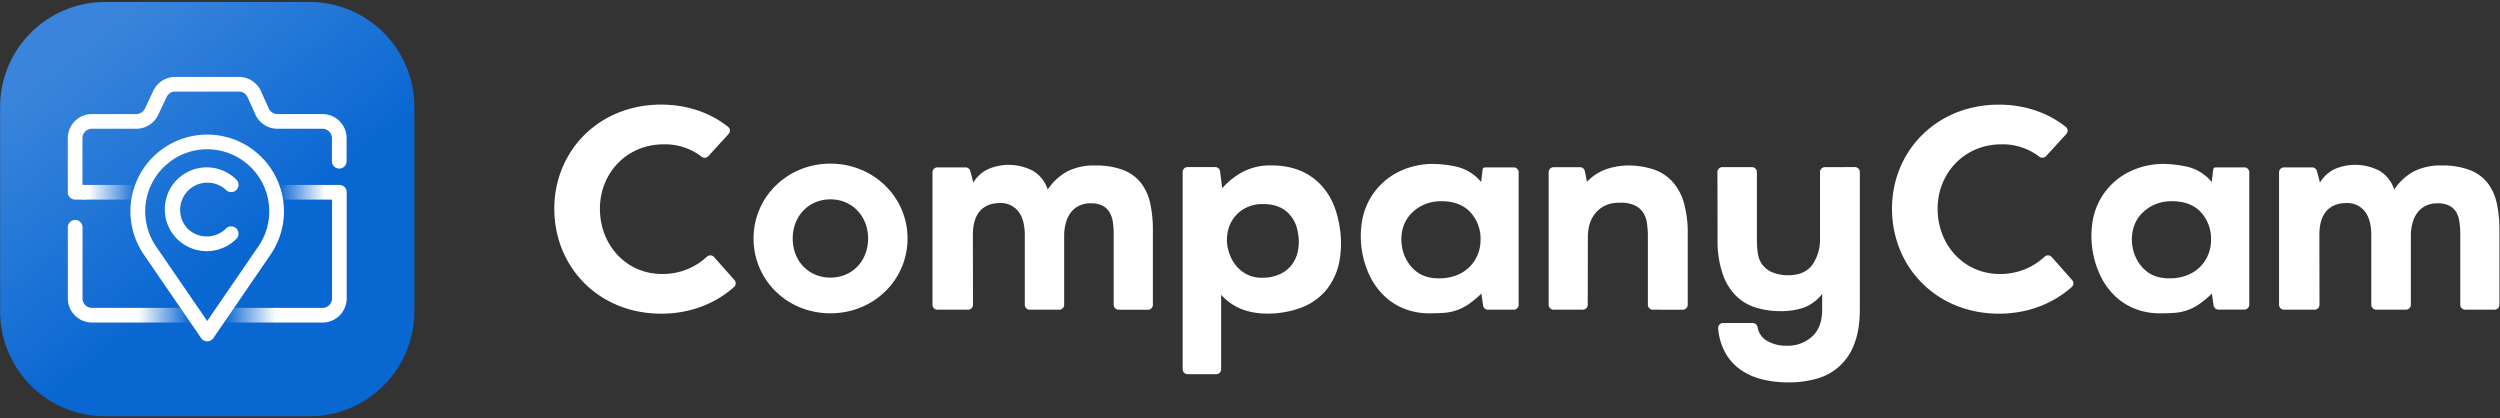 <svg width="262.91" height="44" viewBox="0 0 1207 202" fill="none" xmlns="http://www.w3.org/2000/svg"><rect x="0" y="0" width="1207" height="202" fill="#333333" stroke="none"/><path d="M149.4.97H50.72A50.66 50.66 0 0 0 .06 51.63v98.68a50.66 50.66 0 0 0 50.66 50.66h98.68a50.66 50.66 0 0 0 50.66-50.66V51.63A50.66 50.66 0 0 0 149.4.97Z" fill="url(#a)"/><path d="M66.7 148.64H44.4a4.56 4.56 0 0 1-4.55-4.56v-34.34a3.55 3.55 0 0 0-7.1 0v34.34a11.65 11.65 0 0 0 11.65 11.64h22.3v-7.08ZM163.8 89.27h-4v7.09h.5v47.72a4.57 4.57 0 0 1-4.56 4.56h-22.38v7.08h22.38a11.65 11.65 0 0 0 11.64-11.64V92.81a3.54 3.54 0 0 0-3.59-3.54ZM99.8 121.25a20.19 20.19 0 0 1-20.23-20.22c0-5.37 2.13-10.51 5.92-14.31a20.26 20.26 0 0 1 28.62 0 3.55 3.55 0 0 1 0 5 3.55 3.55 0 0 1-5 0 13.16 13.16 0 0 0-18.6 18.6 13.18 13.18 0 0 0 18.6 0 3.53 3.53 0 1 1 5 5 20.2 20.2 0 0 1-14.31 5.93Z" fill="#fff"/><path d="M100.03 164.79a3.55 3.55 0 0 1-2.92-1.54l-27.63-40.28a37 37 0 0 1 15.44-54.76 37.09 37.09 0 0 1 30.23-.02 37 37 0 0 1 12.47 9.11 37 37 0 0 1 3 45.64L103 163.25a3.54 3.54 0 0 1-2.95 1.54Zm0-92.74a30 30 0 0 0-24.7 46.92l24.7 36 24.7-36a29.88 29.88 0 0 0-2.38-36.91 30 30 0 0 0-22.31-10.01Z" fill="#fff"/><path d="M155.7 55.07h-21.78a4.57 4.57 0 0 1-4.16-2.68l-3.78-8.41a11.67 11.67 0 0 0-10.62-6.85h-30.8a11.69 11.69 0 0 0-10.53 6.67l-4.09 8.66a4.57 4.57 0 0 1-4.11 2.61H44.38a11.66 11.66 0 0 0-11.65 11.64v26.1a3.54 3.54 0 0 0 3.55 3.55h4.53v-7.09h-1V66.71a4.56 4.56 0 0 1 4.56-4.55h21.46a11.67 11.67 0 0 0 10.52-6.68l4.09-8.65a4.56 4.56 0 0 1 4.12-2.62h30.8a4.59 4.59 0 0 1 4.16 2.68l3.79 8.42a11.67 11.67 0 0 0 10.6 6.85h21.78a4.56 4.56 0 0 1 4.56 4.55v11.12a3.53 3.53 0 1 0 7.09 0V66.71a11.66 11.66 0 0 0-11.65-11.64Z" fill="#fff"/><path d="M69.27 92.81a3.54 3.54 0 0 0-3.55-3.54H39.84v7.09h25.88a3.54 3.54 0 0 0 3.55-3.55Z" fill="url(#b)"/><path d="M130.53 92.81a3.54 3.54 0 0 1 3.54-3.54h25.88v7.09h-25.88a3.54 3.54 0 0 1-3.54-3.55Z" fill="url(#c)"/><path d="M104.2 152.17a3.54 3.54 0 0 1 3.54-3.54h25.89v7.08h-25.92a3.55 3.55 0 0 1-3.51-3.54Z" fill="url(#d)"/><path d="M95.8 152.19a3.54 3.54 0 0 0-3.54-3.54H66.37v7.08h25.92a3.55 3.55 0 0 0 3.51-3.54Z" fill="url(#e)"/><path d="M540.08 149.52a2.39 2.39 0 0 1-2.39-2.4v-34.84a38.87 38.87 0 0 0-.43-5.19 12.5 12.5 0 0 0-1.56-4.57 8.64 8.64 0 0 0-3.33-3.18 12 12 0 0 0-5.75-1.18c-2.05-.06-4.1.4-5.93 1.32-1.58.82-2.93 2-3.95 3.46a14.8 14.8 0 0 0-2.19 4.84 23.67 23.67 0 0 0-.77 5.47v33.87a2.4 2.4 0 0 1-1.47 2.22c-.3.12-.6.18-.92.18h-14.23a2.39 2.39 0 0 1-2.39-2.39v-33.88c-.05-4.98-1.13-8.76-3.25-11.35a10.66 10.66 0 0 0-8.71-3.87c-4.15 0-7.36 1.27-9.64 3.8-2.28 2.53-3.43 6.34-3.46 11.42l.05 33.87a2.4 2.4 0 0 1-1.47 2.22c-.3.12-.6.18-.92.18h-14.78a2.39 2.39 0 0 1-2.39-2.39V83.2a2.4 2.4 0 0 1 2.39-2.39h13.57a2.39 2.39 0 0 1 2.3 1.77l1.47 5.57a16.28 16.28 0 0 1 7.44-6.63 25.2 25.2 0 0 1 21.42 1 16.54 16.54 0 0 1 7.06 9 26.28 26.28 0 0 1 9.52-8.79c4.1-2 8.63-2.97 13.2-2.84 4.63-.13 9.24.6 13.6 2.15a20.12 20.12 0 0 1 8.64 6.23 24.56 24.56 0 0 1 4.53 10 61.09 61.09 0 0 1 1.27 13.5v35.39a2.37 2.37 0 0 1-2.39 2.4l-14.14-.04ZM1190.21 149.52a2.42 2.42 0 0 1-1.69-.7 2.4 2.4 0 0 1-.7-1.7v-34.84a39.2 39.2 0 0 0-.43-5.19 12.5 12.5 0 0 0-1.46-4.57 8.6 8.6 0 0 0-3.33-3.18 12.07 12.07 0 0 0-5.75-1.18c-2.06-.06-4.09.4-5.93 1.32-1.59.81-2.97 2-4 3.46a14.68 14.68 0 0 0-2.19 4.84 23.5 23.5 0 0 0-.77 5.47v33.87a2.4 2.4 0 0 1-2.39 2.4h-14.32a2.4 2.4 0 0 1-2.39-2.39v-33.88c-.05-4.98-1.14-8.76-3.25-11.35a10.66 10.66 0 0 0-8.71-3.87c-4.15 0-7.37 1.27-9.64 3.8-2.27 2.53-3.43 6.34-3.46 11.42l.05 33.87a2.42 2.42 0 0 1-1.48 2.22c-.29.12-.6.18-.92.18h-14.73a2.38 2.38 0 0 1-2.39-2.39V83.2a2.39 2.39 0 0 1 2.39-2.39h13.57a2.41 2.41 0 0 1 2.3 1.77l1.51 5.57a16.32 16.32 0 0 1 7.41-6.65 25.2 25.2 0 0 1 21.42 1.02 16.49 16.49 0 0 1 7 9 26.4 26.4 0 0 1 9.53-8.79c4.11-2 8.64-2.97 13.2-2.84 4.63-.13 9.24.6 13.6 2.15a20.12 20.12 0 0 1 8.67 6.18 24.55 24.55 0 0 1 4.53 10 61.2 61.2 0 0 1 1.27 13.5v35.39a2.4 2.4 0 0 1-2.39 2.4l-14.13.01ZM589.07 82.77l1 8.15a35.62 35.62 0 0 1 10.07-8 28.72 28.72 0 0 1 13.72-3.05c8.86 0 16.12 2.47 21.79 7.41 5.67 4.94 9.29 11.88 10.87 20.83a48.9 48.9 0 0 1 .18 17.86c-.89 5-2.98 9.7-6.1 13.7a29.06 29.06 0 0 1-12 8.72 46 46 0 0 1-17.53 3c-3.7-.02-7.39-.65-10.89-1.87a26.28 26.28 0 0 1-10.61-7.2v35.95a2.39 2.39 0 0 1-2.39 2.39h-13.79a2.4 2.4 0 0 1-2.4-2.39V83.06a2.38 2.38 0 0 1 2.4-2.39h13.3a2.4 2.4 0 0 1 2.38 2.1Zm20.24 51.33c2.85.06 5.68-.49 8.3-1.59 2.29-.98 4.3-2.5 5.86-4.43 1.57-2 2.65-4.35 3.16-6.85a22.9 22.9 0 0 0 0-8.86 16.53 16.53 0 0 0-5.47-10.24c-2.86-2.4-6.6-3.61-11.23-3.61a18 18 0 0 0-8.53 1.87 16.35 16.35 0 0 0-8.63 11.49 19.3 19.3 0 0 0-.11 7.26c.35 1.9.95 3.74 1.8 5.47a18.1 18.1 0 0 0 3.33 4.78 15.62 15.62 0 0 0 11.52 4.71ZM716.02 147.41l-.8-5.69a46.52 46.52 0 0 1-6.34 5.26 23.83 23.83 0 0 1-12 4.08c-2.1.14-4.4.21-6.88.21-3.98.03-7.93-.67-11.65-2.08a29.9 29.9 0 0 1-9.63-5.95 33.49 33.49 0 0 1-7.05-9.34 44.53 44.53 0 0 1-3.95-27.9 32.55 32.55 0 0 1 17-22.77 37.09 37.09 0 0 1 16-4.08A54.9 54.9 0 0 1 704 80.67a22.1 22.1 0 0 1 11.1 7.2l.7-6a1.2 1.2 0 0 1 1.19-1.06h13.83a2.39 2.39 0 0 1 2.39 2.39v63.88a2.38 2.38 0 0 1-2.28 2.44h-12.5a2.38 2.38 0 0 1-2.41-2.11Zm-20.15-50.26c-3-.05-5.96.56-8.68 1.8a19.26 19.26 0 0 0-6.43 4.77 16.92 16.92 0 0 0-3.61 7 19.9 19.9 0 0 0-.24 8.44 19.08 19.08 0 0 0 5.74 10.94c3.04 2.86 7.04 4.29 12 4.29 2.82.04 5.62-.43 8.27-1.38 2.35-.85 4.5-2.17 6.31-3.88a18.16 18.16 0 0 0 5.57-13.15 18.8 18.8 0 0 0-4.87-13.46c-3.28-3.58-7.97-5.37-14.06-5.37ZM1068.7 147.41l-.8-5.69a45.63 45.63 0 0 1-6.34 5.26 24.18 24.18 0 0 1-5.85 2.9 24.41 24.41 0 0 1-6.09 1.18c-2.1.14-4.39.21-6.88.21-3.98.03-7.93-.67-11.65-2.08a29.81 29.81 0 0 1-9.63-5.95 33.56 33.56 0 0 1-7-9.34 44.54 44.54 0 0 1-4-27.9 32.38 32.38 0 0 1 17-22.77 37.1 37.1 0 0 1 16-4.08c4.47-.04 8.93.48 13.28 1.52a21.99 21.99 0 0 1 11.09 7.2l.71-6c.03-.3.17-.56.39-.76.22-.2.51-.3.8-.3h13.83a2.38 2.38 0 0 1 2.39 2.39v63.88a2.4 2.4 0 0 1-2.39 2.39h-12.51a2.41 2.41 0 0 1-2.35-2.06Zm-20.14-50.26c-2.99-.05-5.96.56-8.68 1.8a19.34 19.34 0 0 0-6.43 4.77 16.8 16.8 0 0 0-3.61 7 20.02 20.02 0 0 0-.24 8.44 19.12 19.12 0 0 0 5.73 10.94c3.04 2.86 7.04 4.29 12 4.29a23.5 23.5 0 0 0 8.27-1.38 18.45 18.45 0 0 0 6.31-3.88 18.09 18.09 0 0 0 5.57-13.15 18.85 18.85 0 0 0-4.87-13.5c-3.28-3.55-7.96-5.33-14.05-5.33ZM797.98 149.52a2.39 2.39 0 0 1-2.39-2.39v-33.74c0-1.84-.2-3.69-.43-5.54a12.3 12.3 0 0 0-1.71-5 10 10 0 0 0-4-3.6 15.89 15.89 0 0 0-7.24-1.38c-4.72-.09-8.5 1.37-11.34 4.36-2.84 3-4.26 7.12-4.25 12.39l-.06 32.49a2.37 2.37 0 0 1-1.5 2.24c-.3.12-.61.18-.93.17h-14.05a2.39 2.39 0 0 1-2.39-2.39v-64a2.4 2.4 0 0 1 1.47-2.22c.3-.12.6-.18.92-.18h12.75a2.4 2.4 0 0 1 2.35 1.93l1 5.13a23.63 23.63 0 0 1 10.09-6.36 33.86 33.86 0 0 1 9.29-1.53 39.7 39.7 0 0 1 12.49 1.8c3.5 1.12 6.65 3.1 9.18 5.75a25.57 25.57 0 0 1 5.7 10.31 52.55 52.55 0 0 1 1.9 15.5v33.87a2.4 2.4 0 0 1-1.47 2.22c-.3.12-.6.18-.92.18l-14.46-.01ZM895.53 80.67a2.39 2.39 0 0 1 2.4 2.39v66.13c0 6.67-.88 12.25-2.65 16.75a26.64 26.64 0 0 1-18.2 16.89c-4.43 1.23-9 1.83-13.6 1.8a52 52 0 0 1-13.15-1.6 30.45 30.45 0 0 1-10.64-5 24.7 24.7 0 0 1-7.3-8.86 29.22 29.22 0 0 1-2.86-10.59 2.4 2.4 0 0 1 2.38-2.63h14.3a2.43 2.43 0 0 1 2.36 2 9.3 9.3 0 0 0 4.06 6.31c3.1 1.89 6.68 2.8 10.3 2.65 4.38.11 8.64-1.46 11.9-4.39 3.27-2.95 4.9-7.29 4.91-13v-7.62a20.49 20.49 0 0 1-8.74 6.58 34.35 34.35 0 0 1-11.67 1.73c-3.9 0-7.8-.56-11.53-1.69a23.3 23.3 0 0 1-9.57-5.61 27.4 27.4 0 0 1-6.5-10.59 49.2 49.2 0 0 1-2.49-16.47l-.06-32.76a2.4 2.4 0 0 1 2.39-2.4h14.27a2.4 2.4 0 0 1 2.39 2.4v32.76c0 2.08.14 4.17.41 6.23.23 1.93.91 3.79 2 5.4a11.61 11.61 0 0 0 4.76 3.87 20.4 20.4 0 0 0 8.71 1.53c5.05-.19 8.74-1.94 11.05-5.26a21.64 21.64 0 0 0 3.55-12.46V83.08a2.4 2.4 0 0 1 2.4-2.39l14.42-.02ZM267.62 100.73c0-27.76 21.42-50.23 51.58-50.23 12.47 0 23.76 3.9 32.32 10.74a2.37 2.37 0 0 1 .24 3.46l-9.77 10.69a2.4 2.4 0 0 1-3.21.29 29 29 0 0 0-18.37-6c-17.8 0-30.77 13.88-30.77 31.08 0 17.49 12.67 31.52 30 31.52 8.02.1 15.78-2.88 21.65-8.34a2.39 2.39 0 0 1 3.43.14l9.87 11.12a2.4 2.4 0 0 1-.19 3.37c-9.16 8.08-21.18 12.87-35.21 12.87-30.15-.03-51.57-22.51-51.57-50.71ZM913.46 100.73c0-27.76 21.47-50.21 51.58-50.21 12.47 0 23.76 3.9 32.32 10.74a2.37 2.37 0 0 1 .24 3.46l-9.77 10.67a2.4 2.4 0 0 1-3.21.29 29 29 0 0 0-18.37-6c-17.8 0-30.77 13.88-30.77 31.08 0 17.49 12.67 31.52 30 31.52 8.02.1 15.77-2.88 21.64-8.34a2.39 2.39 0 0 1 3.43.14l9.87 11.12a2.37 2.37 0 0 1-.19 3.37c-9.15 8.08-21.18 12.87-35.21 12.87-30.09-.03-51.56-22.51-51.56-50.71ZM363.82 115.13c0-20.14 16.4-36.12 37.1-36.12 20.7 0 37.23 16 37.23 36.12 0 20.12-16.39 36.13-37.22 36.13s-37.11-15.98-37.11-36.13Zm55.3 0c0-10.83-7.78-18.89-18.2-18.89-10.42 0-18.2 8.06-18.2 18.89 0 11 7.78 18.9 18.2 18.9 10.42 0 18.2-7.92 18.2-18.9Z" fill="#fff"/><defs><linearGradient id="a" x1="38" y1="22.41" x2="117" y2="122.41" gradientUnits="userSpaceOnUse"><stop stop-color="#3A85DB"/><stop offset="1" stop-color="#0967D2"/></linearGradient><linearGradient id="b" x1="39.81" y1="92.81" x2="69.23" y2="92.81" gradientUnits="userSpaceOnUse"><stop offset=".1" stop-color="#fff"/><stop offset=".85" stop-color="#fff" stop-opacity="0"/></linearGradient><linearGradient id="c" x1="159.98" y1="92.81" x2="130.56" y2="92.81" gradientUnits="userSpaceOnUse"><stop offset=".1" stop-color="#fff"/><stop offset=".85" stop-color="#fff" stop-opacity="0"/></linearGradient><linearGradient id="d" x1="133.37" y1="152.18" x2="103.94" y2="152.18" gradientUnits="userSpaceOnUse"><stop stop-color="#fff"/><stop offset=".85" stop-color="#fff" stop-opacity="0"/></linearGradient><linearGradient id="e" x1="66.69" y1="152.18" x2="96.13" y2="152.18" gradientUnits="userSpaceOnUse"><stop stop-color="#fff"/><stop offset=".85" stop-color="#fff" stop-opacity="0"/></linearGradient></defs></svg>